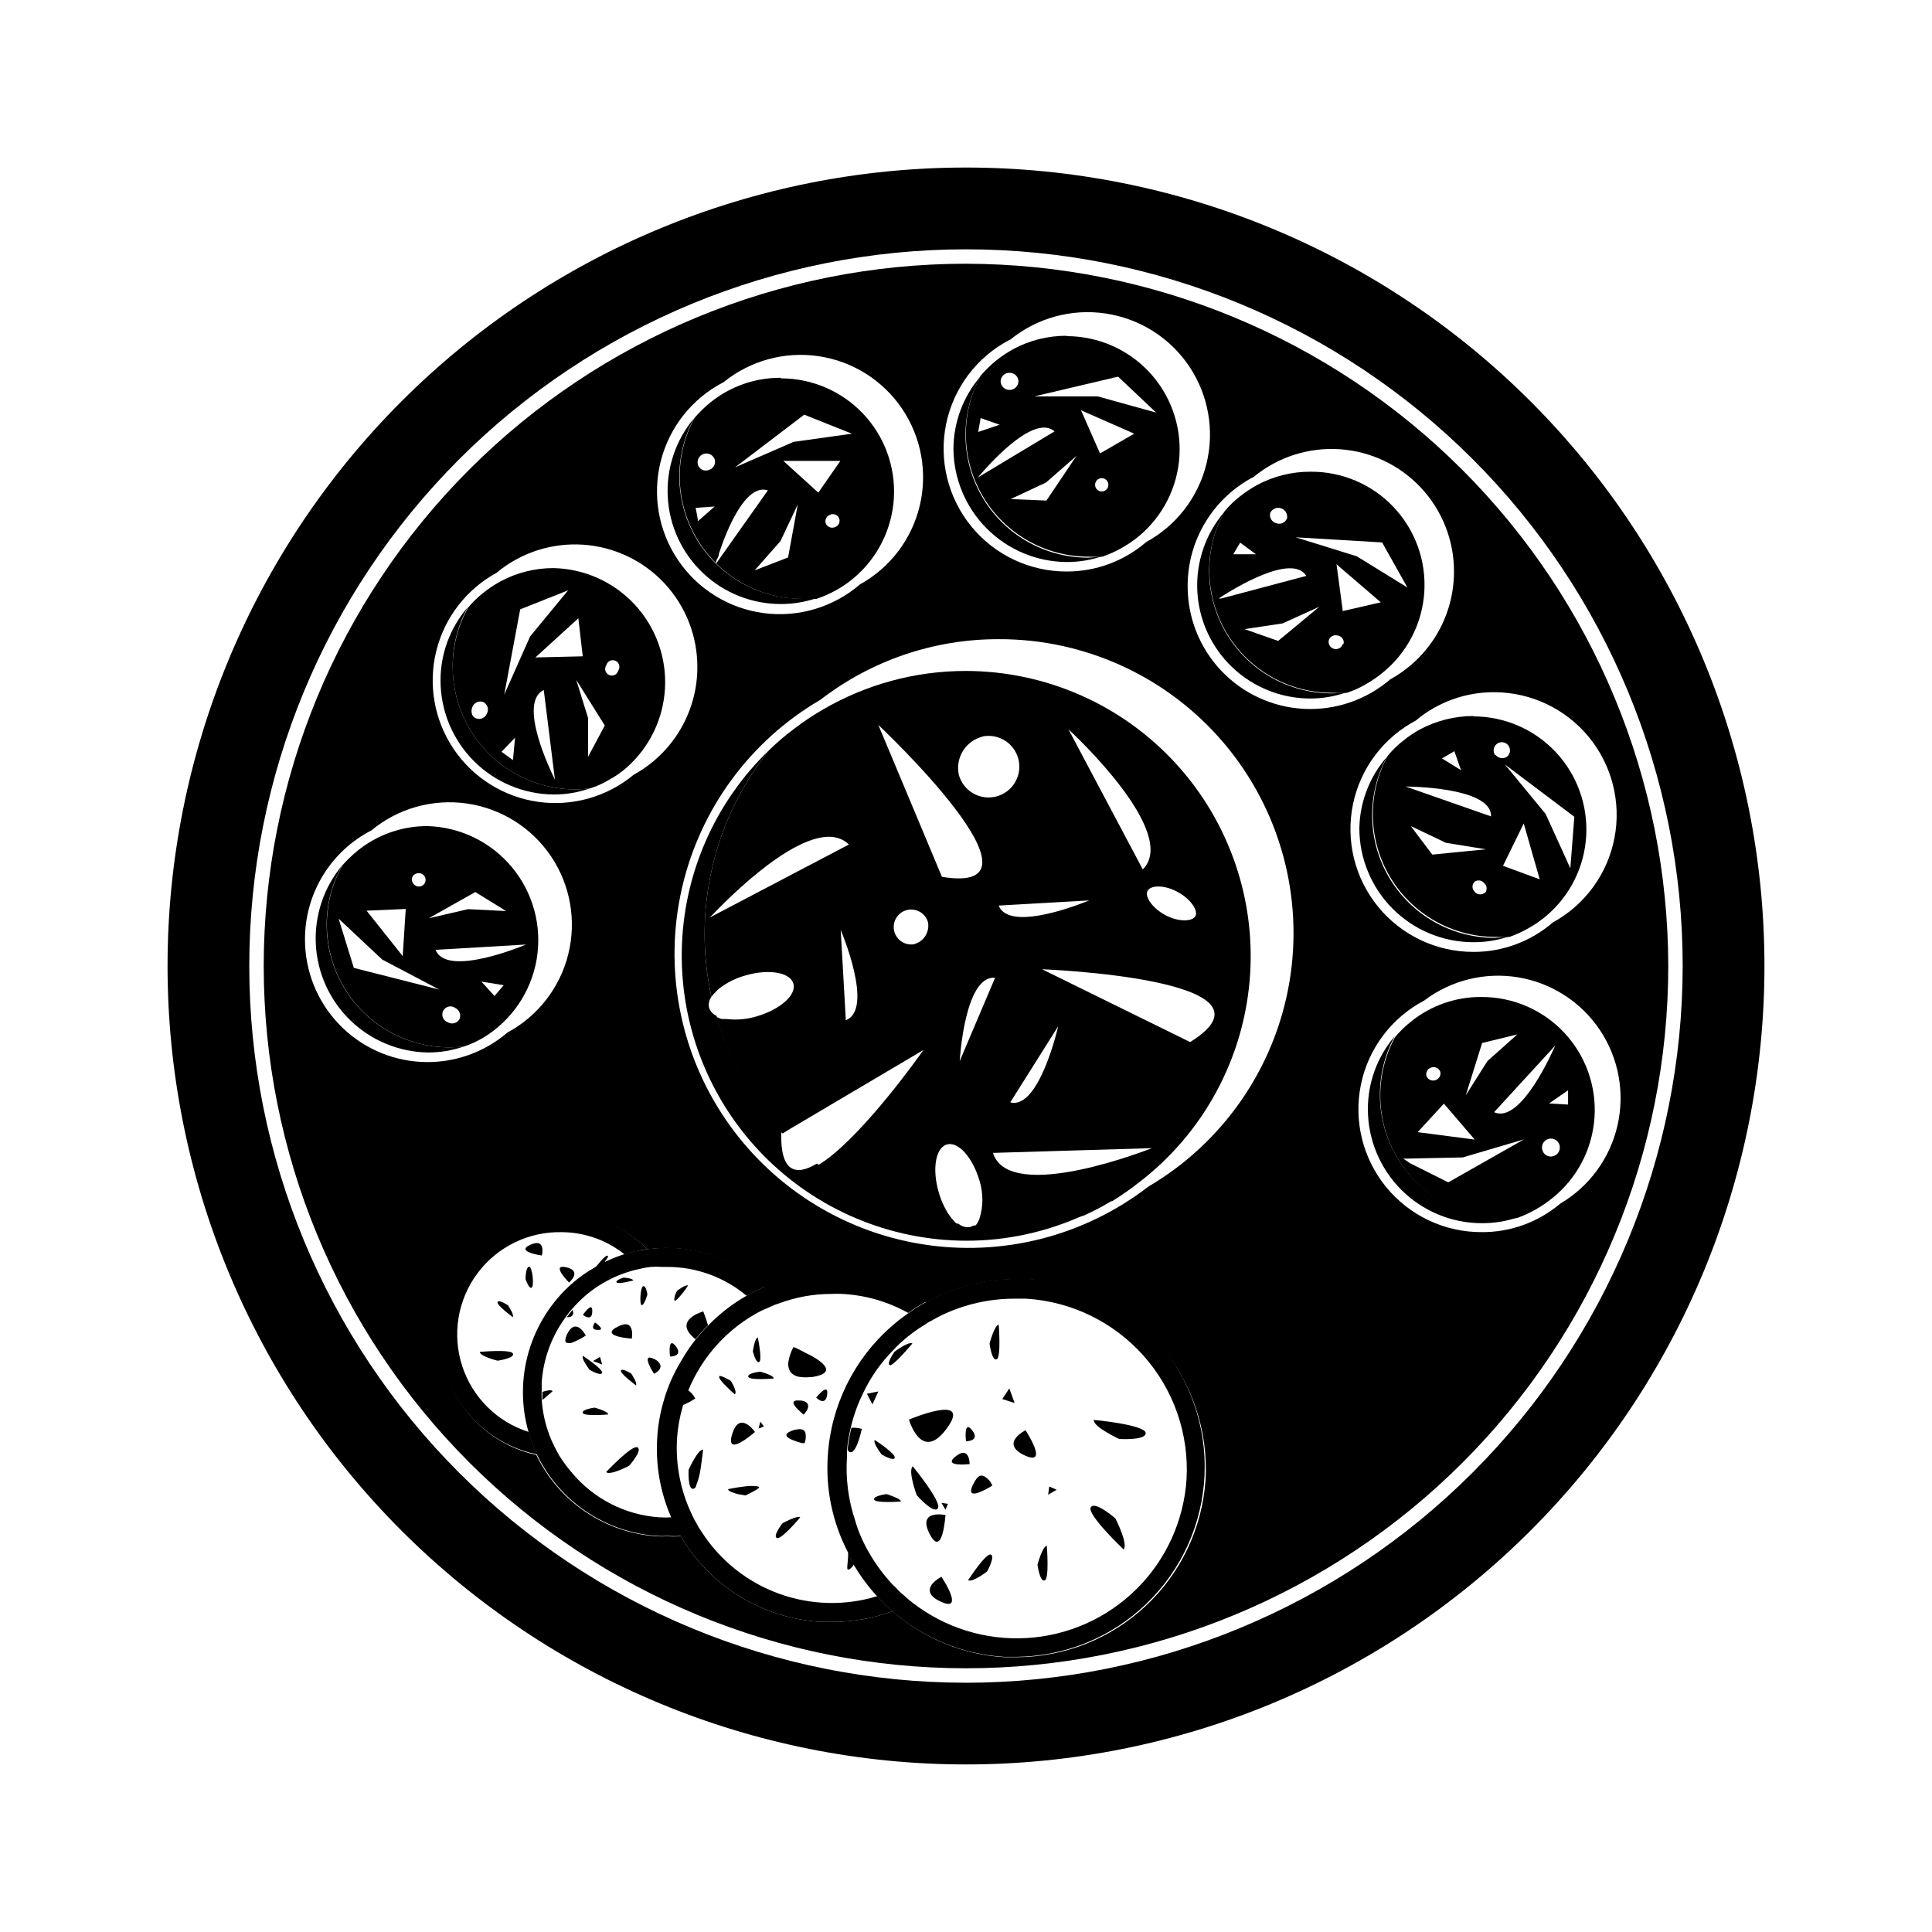 <?xml version="1.0" encoding="UTF-8"?>
<!-- Uploaded to: ICON Repo, www.svgrepo.com, Generator: ICON Repo Mixer Tools -->
<svg fill="#000000" width="800px" height="800px" version="1.1" viewBox="144 144 512 512" xmlns="http://www.w3.org/2000/svg">
 <g>
  <path d="m400 188.4c-56.121 0-109.94 22.293-149.62 61.977s-61.977 93.504-61.977 149.62c0 56.117 22.293 109.94 61.977 149.62 39.684 39.684 93.504 61.977 149.62 61.977 56.117 0 109.94-22.293 149.62-61.977 39.684-39.68 61.977-93.504 61.977-149.62 0-56.121-22.293-109.94-61.977-149.62-39.68-39.684-93.504-61.977-149.62-61.977zm0 401.54c-50.375 0-98.688-20.012-134.31-55.629-35.617-35.621-55.629-83.934-55.629-134.3 0-50.375 20.012-98.688 55.629-134.31 35.621-35.617 83.934-55.629 134.31-55.629 50.371 0 98.684 20.012 134.3 55.629 35.617 35.621 55.629 83.934 55.629 134.31-0.051 50.355-20.082 98.637-55.688 134.25-35.609 35.605-83.891 55.637-134.25 55.688z"/>
  <path d="m400 213.89c-49.359 0-96.699 19.609-131.6 54.512-34.902 34.898-54.512 82.238-54.512 131.6 0 49.355 19.609 96.695 54.512 131.6 34.898 34.902 82.238 54.508 131.6 54.508 49.355 0 96.695-19.605 131.6-54.508s54.508-82.242 54.508-131.6c-0.078-49.336-19.715-96.625-54.598-131.51-34.883-34.883-82.176-54.516-131.51-54.598zm11.688 20.152c7.066-5.773 16.242-8.305 25.27-6.969 9.031 1.336 17.078 6.41 22.176 13.984 5.094 7.57 6.766 16.938 4.602 25.805-2.164 8.867-7.965 16.414-15.977 20.785-5.852 5.047-13.328 7.82-21.059 7.809-9.793 0.027-19.082-4.359-25.281-11.945-6.199-7.582-8.656-17.559-6.684-27.152s8.164-17.793 16.852-22.316zm-75.926 11.234c7.074-5.727 16.223-8.223 25.223-6.875s17.02 6.41 22.105 13.957c5.086 7.547 6.769 16.883 4.637 25.727-2.129 8.848-7.879 16.395-15.84 20.797-7.039 6.059-16.332 8.82-25.539 7.594-9.203-1.23-17.445-6.332-22.648-14.027-5.207-7.691-6.875-17.242-4.59-26.242 2.285-9.004 8.309-16.598 16.551-20.879zm-60.004 50.383c6.379-5.242 14.516-7.859 22.754-7.312s15.957 4.211 21.586 10.25c5.629 6.039 8.746 13.996 8.711 22.254-0.008 5.82-1.582 11.531-4.551 16.535-2.969 5.008-7.223 9.125-12.324 11.93-7.062 5.867-16.277 8.473-25.363 7.176-9.09-1.301-17.207-6.383-22.34-13.992-5.137-7.613-6.812-17.039-4.617-25.953 2.195-8.914 8.062-16.484 16.145-20.836zm-50.934 97.234c0.004-5.953 1.648-11.793 4.75-16.875 3.098-5.082 7.539-9.215 12.832-11.941 7.059-5.852 16.258-8.441 25.328-7.137 9.07 1.309 17.168 6.387 22.289 13.988 5.117 7.602 6.785 17.016 4.586 25.91-2.199 8.898-8.059 16.449-16.129 20.793-6.332 5.43-14.508 8.219-22.836 7.789-8.332-0.43-16.176-4.047-21.914-10.102-5.738-6.055-8.926-14.086-8.906-22.426zm238.65 143.38c-0.875 12.684-6.512 24.562-15.781 33.262-9.27 8.699-21.484 13.574-34.195 13.645h-3.324c-10.949-0.68-21.367-4.969-29.625-12.191-5.062 1.867-10.422 2.824-15.82 2.82h-3.074 0.004c-15.426-0.84-29.406-9.352-37.234-22.672-1.242 0.074-2.484 0.074-3.727 0-0.855 0.051-1.715 0.051-2.57 0-6.766-0.434-13.293-2.66-18.914-6.449-5.621-3.789-10.137-9.004-13.078-15.113-9.895-2.164-18.199-8.852-22.422-18.059s-3.871-19.867 0.945-28.777c4.82-8.91 13.543-15.039 23.562-16.547 10.016-1.508 20.16 1.777 27.387 8.871 11.398-1.516 22.871 2.188 31.238 10.074 6.512-2.652 13.535-3.809 20.555-3.375 6.059 0.379 11.984 1.953 17.43 4.637 1.617 0.809 3.184 1.719 4.688 2.719 7.312-4.027 15.531-6.129 23.879-6.094h3.277c13.242 0.918 25.59 7.027 34.352 17 8.766 9.973 13.238 23 12.449 36.25zm-15.113-77.84v0.004c-17.047 13.176-38.789 18.707-60.062 15.281-21.273-3.43-40.18-15.512-52.223-33.379-12.047-17.863-16.16-39.922-11.359-60.926 4.797-21.008 18.078-39.09 36.688-49.953 13.531-10.453 30.156-16.109 47.258-16.07 22.984-0.074 44.828 10.008 59.684 27.547 14.852 17.535 21.203 40.738 17.352 63.398-3.856 22.66-17.52 42.457-37.336 54.102zm10.379-159.2c0.004-5.957 1.637-11.797 4.731-16.887 3.09-5.09 7.519-9.234 12.801-11.984 6.379-5.242 14.516-7.856 22.754-7.312 8.238 0.547 15.957 4.211 21.586 10.25 5.629 6.039 8.746 14 8.715 22.254-0.012 5.82-1.586 11.531-4.551 16.539-2.969 5.004-7.227 9.125-12.328 11.926-6.332 5.457-14.527 8.262-22.875 7.836-8.348-0.43-16.211-4.059-21.953-10.133-5.742-6.074-8.922-14.129-8.879-22.488zm60.457 35.719c5.84-4.902 13.234-7.562 20.859-7.508 9.68 0.035 18.84 4.383 24.988 11.863s8.641 17.309 6.797 26.812c-1.84 9.504-7.824 17.695-16.32 22.336-5.832 5.051-13.293 7.824-21.008 7.809-9.797 0.027-19.082-4.363-25.281-11.945-6.203-7.586-8.656-17.559-6.684-27.152 1.973-9.598 8.16-17.793 16.852-22.316zm38.289 128.02c-5.848 4.953-13.289 7.637-20.957 7.555-9.773-0.004-19.027-4.398-25.203-11.969-6.18-7.57-8.629-17.516-6.676-27.09 1.957-9.574 8.113-17.762 16.766-22.305 7.117-5.398 16.145-7.625 24.957-6.152s16.629 6.512 21.602 13.934c4.977 7.422 6.672 16.562 4.688 25.273-1.988 8.711-7.477 16.219-15.176 20.754z"/>
  <path d="m451.14 499.9c-8.766-10.027-21.172-16.141-34.461-16.977h-3.277c-8.348-0.031-16.566 2.066-23.879 6.098-0.852 0.418-1.676 0.891-2.469 1.41-0.82 0.488-1.609 1.027-2.367 1.609-1.512 1.039-2.957 2.164-4.332 3.379-10.043 8.73-16.156 21.129-16.98 34.41-0.602 8.879 1.266 17.754 5.391 25.641v0.453c0.453 0.969 0.957 1.91 1.512 2.824 1.582 2.66 3.406 5.172 5.441 7.504l0.754 0.805v0.004c0.617 0.707 1.273 1.379 1.965 2.016 0.656 0.707 1.363 1.363 2.117 1.965 8.25 7.148 18.629 11.379 29.523 12.039h3.324c12.875-0.133 25.207-5.188 34.469-14.129 9.262-8.938 14.754-21.086 15.34-33.945 0.59-12.859-3.766-25.457-12.172-35.203zm7.305 36.125c-0.719 10.961-5.41 21.285-13.199 29.031-7.789 7.746-18.137 12.383-29.102 13.039s-21.793-2.711-30.449-9.473c-0.723-0.547-1.414-1.137-2.066-1.766-0.715-0.555-1.371-1.18-1.965-1.863-0.758-0.672-1.465-1.395-2.117-2.168-2.848-3.258-5.223-6.906-7.051-10.832-0.758-1.625-1.383-3.309-1.867-5.035-1.832-5.461-2.57-11.234-2.164-16.98v-1.812c0.203-1.984 0.539-3.953 1.008-5.894 0.762-3.227 1.895-6.356 3.375-9.32 1.969-4.102 4.609-7.848 7.809-11.086 0.805-0.887 1.664-1.73 2.57-2.516 1.738-1.539 3.609-2.922 5.59-4.133 0.75-0.535 1.543-1.008 2.371-1.41 0.754-0.453 1.562-0.855 2.367-1.258v-0.004c6.035-2.894 12.648-4.391 19.344-4.383h3.023c11.98 0.727 23.18 6.176 31.152 15.145 7.969 8.973 12.059 20.738 11.371 32.719z"/>
  <path d="m436.02 291.43c-3.019 1.016-6.184 1.527-9.371 1.512-7.93-0.062-15.516-3.242-21.121-8.852-5.609-5.606-8.789-13.195-8.855-21.125 0.027-7.019 2.543-13.805 7.106-19.145-5.445 10.062-5.199 22.242 0.648 32.074 5.844 9.832 16.43 15.867 27.867 15.891 1.25-0.043 2.492-0.16 3.727-0.355z"/>
  <path d="m426.65 232.98c-4.922-0.008-9.766 1.203-14.105 3.527-1.59 0.883-3.106 1.895-4.535 3.023-1.496 1.211-2.879 2.562-4.129 4.031-5.445 10.059-5.199 22.242 0.645 32.074 5.848 9.832 16.43 15.867 27.871 15.887 1.242 0.078 2.484 0.078 3.727 0 1.82-0.617 3.574-1.41 5.238-2.367 1.602-0.906 3.117-1.953 4.535-3.125 6.328-5.301 10.188-12.977 10.668-21.215 0.484-8.238-2.449-16.312-8.109-22.32-5.664-6.004-13.551-9.41-21.805-9.414zm-15.113 9.824c1.242-0.027 2.289 0.926 2.367 2.168 0 1.309-1.059 2.367-2.367 2.367s-2.367-1.059-2.367-2.367c0.039-0.617 0.32-1.191 0.785-1.598 0.461-0.406 1.07-0.609 1.684-0.57zm-7.656 11.992 5.039 1.762-5.691 1.914zm0.301 15.113-1.059 0.656 0.906-1.059c3.426-3.93 14.309-15.668 19.445-11.184zm17.129 6.75-9.473-0.402 9.371-4.383 8.062-7.055zm14.66-2.418c-0.973 0-1.762-0.789-1.762-1.762s0.789-1.762 1.762-1.762c0.977 0 1.766 0.789 1.766 1.762s-0.789 1.762-1.766 1.762zm-0.453-10.078-5.039-11.438 14.109 6.203zm-0.605-15.113-16.824 0.004 22.219-5.242 10.078 9.523z"/>
  <path d="m500.76 327.5c-3.094 1.078-6.348 1.621-9.625 1.613-7.676-0.027-15.055-3-20.605-8.305-5.551-5.305-8.855-12.539-9.23-20.207-0.375-7.672 2.207-15.191 7.215-21.012-2.688 4.801-4.094 10.215-4.078 15.719 0.012 8.598 3.434 16.844 9.516 22.926s14.328 9.504 22.93 9.52c1.297-0.012 2.59-0.098 3.879-0.254z"/>
  <path d="m491.24 269.01c-4.922-0.012-9.77 1.203-14.105 3.527-1.574 0.867-3.074 1.859-4.484 2.973-1.492 1.164-2.859 2.481-4.082 3.93-2.688 4.801-4.094 10.215-4.082 15.719 0.016 8.602 3.438 16.844 9.52 22.926 6.082 6.082 14.328 9.504 22.926 9.52 1.328 0.078 2.656 0.078 3.981 0 1.758-0.57 3.449-1.328 5.039-2.269 1.602-0.906 3.117-1.949 4.535-3.121 6.457-5.269 10.43-12.988 10.965-21.309 0.535-8.316-2.418-16.48-8.152-22.535-5.731-6.051-13.723-9.441-22.059-9.359zm-10.629 10.934c0.5-1.062 1.703-1.598 2.828-1.258s1.828 1.457 1.656 2.617c-0.195 0.566-0.609 1.031-1.152 1.285-0.539 0.258-1.16 0.285-1.723 0.074-1.184-0.32-1.898-1.527-1.609-2.719zm-7.961 7.859 4.18 3.074h-5.996zm-5.039 14.812h-0.656l0.605-0.402c3.273-2.117 18.793-11.738 22.621-5.594zm15.113 11.234-8.918-3.125 10.078-1.512 9.773-4.434zm17.129 0.805h0.004c-0.309 1.016-1.379 1.59-2.394 1.285-1.016-0.305-1.59-1.379-1.285-2.394 0.375-0.934 1.41-1.418 2.367-1.105 0.508 0.07 0.957 0.352 1.246 0.773 0.289 0.422 0.383 0.945 0.266 1.441zm0-8.715-1.664-12.395 11.738 10.078zm3.727-14.508-16.223-5.039 22.922 1.359 6.699 11.941z"/>
  <path d="m360.25 302.56c-3.016 1.016-6.184 1.527-9.367 1.512-7.652-0.004-15.012-2.934-20.574-8.191-5.559-5.254-8.902-12.434-9.34-20.074-0.434-7.637 2.062-15.152 6.988-21.008-3.348 6.168-4.602 13.254-3.574 20.195s4.277 13.363 9.27 18.297c6.07 6.012 14.273 9.379 22.82 9.371 1.262 0.043 2.523 0.012 3.777-0.102z"/>
  <path d="m350.88 244.12c-6.785-0.035-13.371 2.277-18.645 6.547-1.516 1.23-2.914 2.598-4.18 4.082-3.348 6.168-4.602 13.254-3.578 20.195 1.027 6.941 4.281 13.363 9.27 18.297 0-0.25 0-0.707 0.402-1.309 0.402-0.605 0.25-0.805 0.402-1.309 1.965-5.945 6.953-18.59 12.949-16.676l-12.293 17.383-1.414 2.016 0.004-0.004c6.074 6.012 14.277 9.379 22.824 9.371 1.242 0.074 2.484 0.074 3.727 0 1.855-0.613 3.644-1.406 5.34-2.371 1.629-0.906 3.164-1.969 4.586-3.172 6.305-5.312 10.141-12.984 10.613-21.215 0.469-8.23-2.473-16.293-8.129-22.285-5.66-5.996-13.535-9.395-21.781-9.402zm-21.965 38.039v-0.605l-0.555-2.973 5.039-0.352zm3.176-13.703-0.004-0.004c-0.535 0.277-1.156 0.328-1.727 0.137-0.57-0.188-1.039-0.602-1.297-1.145-0.516-1.18 0.027-2.559 1.207-3.074 1.184-0.512 2.559 0.027 3.074 1.211 0.215 0.547 0.203 1.16-0.035 1.695-0.234 0.539-0.676 0.961-1.223 1.176zm20.758 23.277-8.867 3.426 6.852-7.758 4.586-9.723zm12.496-8.062-0.008-0.004c-0.918 0.438-2.016 0.055-2.469-0.855-0.18-0.453-0.168-0.961 0.031-1.406 0.199-0.445 0.57-0.793 1.027-0.961 0.434-0.223 0.938-0.258 1.398-0.094 0.461 0.16 0.832 0.508 1.027 0.953 0.195 0.445 0.195 0.953 0.004 1.402-0.191 0.445-0.562 0.797-1.02 0.961zm-4.484-9.117-9.27-8.414h15.113zm-6.551-13.453-15.516 6.75 18.332-13.957 12.645 5.039z"/>
  <path d="m543.84 392.19c-3.019 1.012-6.184 1.523-9.371 1.508-8.016 0-15.707-3.184-21.375-8.852-5.668-5.668-8.852-13.359-8.852-21.375 0.137-6.961 2.723-13.648 7.305-18.895-5.445 10.062-5.199 22.242 0.645 32.074 5.848 9.832 16.43 15.867 27.871 15.891 1.266-0.043 2.527-0.16 3.777-0.352z"/>
  <path d="m534.46 333.75c-4.957 0.012-9.836 1.238-14.207 3.578-1.531 0.84-2.981 1.816-4.332 2.922-1.551 1.191-2.953 2.559-4.184 4.082-5.441 10.059-5.199 22.242 0.648 32.074 5.844 9.832 16.43 15.867 27.867 15.887 1.258 0.078 2.519 0.078 3.781 0 1.781-0.621 3.504-1.414 5.137-2.367 1.645-0.922 3.199-2.004 4.637-3.223 6.281-5.324 10.098-12.996 10.555-21.215 0.453-8.219-2.492-16.266-8.145-22.25-5.656-5.984-13.523-9.379-21.758-9.387zm-5.039 9.32 1.762 5.039-5.039-3.125zm-11.539 19.852 9.32 4.434 10.578 1.715-14.207 1.41zm19.496 17.734h0.004c-0.398 0.297-0.902 0.422-1.395 0.344-0.492-0.074-0.934-0.344-1.227-0.746-0.34-0.34-0.531-0.805-0.531-1.285 0-0.484 0.191-0.945 0.531-1.285 0.812-0.594 1.949-0.438 2.57 0.352 0.777 0.672 0.867 1.84 0.203 2.621zm-20.859-28.215s22.871 0 22.621 7.91zm23.68-8.363h0.004c-0.48-0.707-0.496-1.637-0.043-2.363 0.453-0.727 1.297-1.117 2.144-0.996s1.547 0.73 1.777 1.559c0.234 0.824-0.043 1.711-0.703 2.254-0.973 0.656-2.285 0.457-3.023-0.453zm2.117 29.371 5.492-11.234 4.231 14.812zm11.289-13.75-10.781-13.102 18.391 13.855-1.059 13.652z"/>
  <path d="m300.29 352.94c-3.074 1.074-6.312 1.621-9.57 1.613-7.957-0.066-15.566-3.266-21.176-8.906-5.613-5.641-8.773-13.266-8.801-21.223-0.027-7.176 2.551-14.121 7.254-19.547-2.695 4.852-4.082 10.32-4.031 15.871 0.016 8.602 3.438 16.844 9.52 22.926s14.324 9.504 22.926 9.52c1.297-0.012 2.594-0.094 3.879-0.254z"/>
  <path d="m290.72 294.55c-4.922-0.012-9.77 1.203-14.105 3.527-1.594 0.883-3.109 1.895-4.535 3.023-1.477 1.164-2.828 2.481-4.031 3.93-2.688 4.801-4.094 10.215-4.082 15.719 0.016 8.602 3.438 16.844 9.52 22.926s14.324 9.504 22.926 9.52c1.316-0.008 2.625-0.094 3.93-0.254 1.766-0.555 3.457-1.312 5.039-2.266 1.621-0.871 3.141-1.922 4.535-3.125 6.164-5.379 9.887-13.027 10.316-21.199 0.426-8.172-2.477-16.164-8.047-22.16-5.574-5.992-13.336-9.469-21.516-9.641zm-17.684 38.543c-0.215 0.559-0.645 1.008-1.195 1.246-0.551 0.238-1.172 0.242-1.727 0.012-0.391-0.152-0.711-0.438-0.906-0.805-0.328-0.703-0.328-1.516 0-2.219 0.211-0.559 0.645-1.008 1.191-1.246 0.551-0.238 1.176-0.242 1.73-0.012 0.523 0.277 0.914 0.754 1.086 1.32 0.168 0.57 0.105 1.184-0.18 1.703zm6.902 12.344-3.023-2.215 3.578-3.727zm-2.316-17.332 4.231-22.621 12.695-5.039-10.078 12.242zm13.301 22.219c-1.258-2.57-9.672-20.152-2.82-23.477l2.922 23.477v0.301zm-5.039-32.094 11.387-10.379 1.16 10.078zm13.953 26.348v-10.328l-3.125-10.078 7.559 12.09zm8.012-22.871c-0.125 0.504-0.469 0.93-0.938 1.156-0.469 0.23-1.012 0.238-1.488 0.027-0.477-0.211-0.836-0.621-0.98-1.121-0.145-0.504-0.059-1.043 0.234-1.473 0.125-0.508 0.469-0.93 0.934-1.16 0.469-0.227 1.016-0.238 1.492-0.027 0.477 0.215 0.832 0.625 0.977 1.125s0.062 1.039-0.23 1.473z"/>
  <path d="m266.99 421.31c-3.094 1.078-6.348 1.621-9.621 1.613-7.656-0.133-14.977-3.164-20.484-8.48-5.508-5.32-8.789-12.531-9.188-20.176-0.395-7.648 2.125-15.16 7.051-21.02-2.754 4.836-4.195 10.305-4.184 15.871 0.016 8.602 3.438 16.844 9.52 22.926 6.082 6.082 14.324 9.504 22.926 9.52 1.332-0.008 2.66-0.094 3.981-0.254z"/>
  <path d="m257.37 362.92c-6.785-0.035-13.371 2.281-18.641 6.551-1.406 1.152-2.723 2.418-3.93 3.777-2.758 4.836-4.199 10.305-4.184 15.871 0.016 8.602 3.438 16.844 9.52 22.926s14.324 9.504 22.926 9.52c1.332-0.008 2.66-0.094 3.981-0.254 1.754-0.594 3.445-1.371 5.039-2.316 7.5-4.543 12.656-12.117 14.137-20.762 1.477-8.645-0.871-17.5-6.438-24.277-5.562-6.777-13.797-10.805-22.562-11.035zm12.594 17.48 8.16 5.039-10.078-0.504-10.43 2.418zm-16.625-4.133v0.004c0.539-0.844 1.637-1.129 2.519-0.656 0.863 0.461 1.188 1.531 0.73 2.394-0.461 0.863-1.531 1.188-2.394 0.73-0.91-0.453-1.293-1.551-0.855-2.469zm-1.812 8.617-0.805 12.496-9.574-12.043zm-13.754 15.621-4.031-13.051 11.539 10.832 15.113 7.961zm27.961 13.652c-0.652 1.043-2.016 1.379-3.074 0.754-0.598-0.207-1.07-0.668-1.301-1.258-0.23-0.586-0.191-1.246 0.105-1.805s0.824-0.957 1.441-1.094c0.617-0.141 1.262 0 1.77 0.379 1.125 0.543 1.598 1.895 1.059 3.023zm9.32-6.195-3.477-3.828 5.894 0.957zm-15.617-12.242 23.98-1.41c0-0.004-21.059 8.965-23.98 1.406z"/>
  <path d="m546.1 466.65c-3.016 1.016-6.184 1.527-9.371 1.512-8.016 0-15.703-3.184-21.371-8.855-5.672-5.668-8.855-13.355-8.855-21.375-0.012-7.07 2.508-13.918 7.106-19.293-5.449 10.066-5.199 22.258 0.656 32.094 5.859 9.836 16.461 15.863 27.906 15.867 1.309 0.102 2.621 0.121 3.93 0.051z"/>
  <path d="m536.53 408.21c-6.785-0.035-13.371 2.277-18.641 6.551-1.527 1.215-2.93 2.582-4.184 4.078-5.449 10.07-5.195 22.262 0.66 32.098 5.859 9.836 16.461 15.863 27.906 15.867 1.242 0.074 2.488 0.074 3.731 0 1.746-0.621 3.43-1.395 5.035-2.32 1.602-0.906 3.117-1.949 4.535-3.121 6.453-5.242 10.434-12.934 10.988-21.23 0.555-8.293-2.367-16.445-8.062-22.504-5.695-6.055-13.656-9.465-21.969-9.418zm0.25 12.191 9.32-2.266-7.906 7.051-5.742 9.07zm-13.453 6.5h0.004c0.465-0.16 0.98-0.129 1.422 0.09 0.445 0.215 0.785 0.602 0.945 1.07 0.223 0.984-0.383 1.965-1.359 2.215-0.961 0.301-1.984-0.211-2.32-1.16-0.121-0.465-0.051-0.965 0.195-1.379 0.246-0.418 0.648-0.719 1.117-0.836zm3.324 9.574 8.16 9.523-15.113-1.965zm1.16 20.859-10.078-5.039-1.859-1.262h1.359l14.41-0.301 16.223-4.785zm12.141-18.59 16.227-17.688c-0.555 1.156-9.07 20.957-16.223 17.684zm15.723 11.633c-1.184 0.402-2.465-0.23-2.871-1.41-0.355-0.91-0.117-1.945 0.602-2.606 0.719-0.66 1.77-0.812 2.648-0.383 0.875 0.434 1.398 1.355 1.312 2.328-0.082 0.973-0.754 1.797-1.691 2.07zm-1.16-13.957 5.039-3.477v3.777z"/>
  <path d="m431.23 466c-9.797 4.5-20.453 6.824-31.234 6.805-20.203-0.066-39.535-8.215-53.688-22.633-14.152-14.414-21.941-33.895-21.633-54.094 0.309-20.199 8.691-39.434 23.273-53.41-14.793 18.371-20.465 42.457-15.414 65.496-0.625 0.855-0.848 1.941-0.605 2.973 0.34 0.93 1.051 1.68 1.965 2.066 3.324 11.523 9.312 22.102 17.484 30.883h-0.352c-0.25 10.629 3.879 11.637 9.473 8.262h-0.004c10.852 8.598 23.816 14.113 37.535 15.973 0.883 0.766 2.082 1.066 3.223 0.805l0.754-0.352c2.168 0 4.434 0.301 6.648 0.301h0.004c7.637 0.117 15.242-0.922 22.57-3.074z"/>
  <path d="m400 321.81c-13.391-0.016-26.539 3.551-38.09 10.328-2.609 1.516-5.117 3.195-7.508 5.035-2.262 1.695-4.414 3.527-6.449 5.492-14.793 18.371-20.465 42.457-15.414 65.496 0.293-0.422 0.629-0.809 1.008-1.16 0.309-0.359 0.645-0.695 1.008-1.008 2.07-1.598 4.43-2.777 6.953-3.477 6.144-1.812 11.84-0.855 12.746 2.117 0.906 2.973-3.426 6.852-9.574 8.664v0.004c-2.621 0.816-5.383 1.074-8.109 0.754h-1.262c-0.492-0.125-0.965-0.309-1.41-0.555 3.324 11.523 9.312 22.102 17.484 30.883l1.008-0.605 1.059-0.656 35.266-20.859c-0.855 1.258-15.113 21.363-25.945 29.223l-1.059 0.707-1.008 0.656c10.852 8.598 23.812 14.113 37.531 15.973-0.59-0.387-1.117-0.863-1.562-1.41-0.406-0.422-0.777-0.879-1.105-1.363-1.223-1.848-2.156-3.867-2.773-5.996-1.812-6.144-0.906-11.84 2.117-12.746 3.023-0.906 6.852 3.426 8.664 9.574 1.02 3.281 1.02 6.793 0 10.074-0.145 0.406-0.328 0.793-0.555 1.16-0.27 0.438-0.629 0.816-1.055 1.109 2.168 0 4.434 0.301 6.648 0.301 7.652 0.02 15.262-1.121 22.57-3.375 2.516-1.113 4.957-2.394 7.305-3.828h0.254c2.488-1.551 4.894-3.231 7.203-5.039 16.777-12.902 27.375-32.246 29.215-53.332 1.84-21.082-5.246-41.973-19.531-57.586-14.289-15.613-34.469-24.52-55.629-24.555zm56.121 58.59c3.477 1.863 5.543 5.039 4.637 6.449s-4.484 1.512-7.961-0.352c-3.477-1.863-5.594-5.039-4.637-6.5 0.961-1.461 4.488-1.512 7.961 0.402zm-9.27-5.992-19.699-37.129c1.512 1.355 29.426 27.453 19.699 37.129zm-38.188 9.574 23.98-1.359c0-0.004-21.059 8.914-23.98 1.355zm15.77 31.992s-5.039 22.219-12.695 20.152zm-20.152-76.781v-0.004c3.191-0.676 6.481 0.613 8.363 3.281 1.879 2.668 1.992 6.199 0.281 8.98-1.711 2.781-4.91 4.273-8.141 3.797-3.231-0.473-5.863-2.828-6.699-5.981-0.945-4.539 1.891-9.004 6.394-10.078zm-70.938 47.305-1.309 0.707 1.309-1.309c5.793-6.047 26.902-26.652 35.621-18.086zm34.812 27.859-1.359-23.93s8.969 21.059 1.359 23.93zm18.238-20.152c-1.801 0.367-3.648-0.367-4.711-1.871-1.059-1.504-1.129-3.488-0.18-5.066 0.953-1.574 2.742-2.438 4.566-2.199 1.824 0.234 3.336 1.527 3.852 3.293 0.496 2.555-1.031 5.062-3.527 5.797zm7.254-17.785-16.879-40.305c0.004 0.004 48.418 45.445 16.883 40.258zm4.688 48.77s1.258-22.824 9.371-22.066zm8.867 24.336 42.066-1.258c0-0.004-37.383 14.91-42.066 1.457zm52.195-29.371-39.246-19.297s66.25 2.519 39.246 19.297z"/>
  <path d="m315.61 475.07c-1.059 0-2.066 0.301-3.125 0.555h0.004c-1.012 0.195-2.004 0.465-2.973 0.805-4.719-3.785-10.578-5.859-16.629-5.894-8.773-0.199-17.105 3.859-22.352 10.898-5.246 7.035-6.762 16.18-4.062 24.531 2.699 8.355 9.277 14.883 17.648 17.52 0.266 1.008 0.586 2 0.957 2.973 0.402 1.008 0.805 2.016 1.258 2.973h0.004c-9.996-2.035-18.438-8.684-22.766-17.922-4.324-9.238-4.023-19.977 0.812-28.957 4.836-8.98 13.637-15.145 23.73-16.621 10.094-1.473 20.289 1.918 27.492 9.141z"/>
  <path d="m279.94 502.73c0.453 1.258-4.082 1.863-4.082 1.863s-4.586-1.109-4.734-2.316c0 0 8.312-0.809 8.816 0.453z"/>
  <path d="m294.8 483.88s-5.039-5.039-0.707-4.031c4.332 1.008 0.707 4.031 0.707 4.031z"/>
  <path d="m284.88 485.24c-0.707 0.453-1.613-2.316-1.613-2.316s0-3.023 0.906-3.223c0.906-0.203 1.461 5.137 0.707 5.539z"/>
  <path d="m279.89 493.05s-4.332-3.176-4.031-3.981c0.301-0.805 2.769 0.855 2.769 0.855 0 0.004 1.715 2.523 1.262 3.125z"/>
  <path d="m304.27 478.54c-0.848 0.402-1.672 0.855-2.469 1.359 0 0 2.57-3.375 3.176-3.125 0.605 0.254-0.707 1.211-0.707 1.766z"/>
  <path d="m287.6 476.73s-7.254-1.008-3.023-2.871c4.234-1.867 3.023 2.871 3.023 2.871z"/>
  <path d="m294.2 493.1c0.461-0.699 0.984-1.355 1.562-1.965 0.555 1.715-0.605 1.965-1.562 1.965z"/>
  <path d="m303.57 505.6-2.418-0.906 1.863-1.109z"/>
  <path d="m302.41 496.43c-2.316 0-0.707-1.965-0.707-1.965 0.004 0 3.023 2.117 0.707 1.965z"/>
  <path d="m300.95 491.54c0 2.922-2.469 0.906-2.469 0.906 0 0.004 2.621-3.828 2.469-0.906z"/>
  <path d="m311.83 483.33s-4.082 1.109-4.434 0.504c-0.352-0.605 1.863-1.258 1.863-1.258s2.367 0.148 2.57 0.754z"/>
  <path d="m312.54 511.14s-4.281-3.176-3.981-3.93c0.301-0.754 2.719 0.805 2.719 0.805s1.715 2.519 1.262 3.125z"/>
  <path d="m290.47 512.65s-1.258 1.16-2.719 2.367v0.004c-0.051-0.723-0.051-1.445 0-2.168 1.059-0.352 2.316-0.605 2.719-0.203z"/>
  <path d="m346.85 484.94-2.57 1.16-2.418 1.309c-5.914-4.965-13.391-7.68-21.109-7.66h-1.359c-0.992-0.074-1.984-0.074-2.973 0-0.953 0.098-1.898 0.266-2.824 0.504-5.492 1.148-10.594 3.699-14.812 7.406-1.102 0.996-2.144 2.055-3.121 3.176-0.578 0.605-1.102 1.266-1.562 1.965-3.859 5.113-6.133 11.242-6.551 17.633v2.117c-0.047 0.719-0.047 1.445 0 2.164 0.195 3.348 0.91 6.648 2.117 9.773 0.324 0.902 0.711 1.777 1.16 2.621 0.418 0.914 0.891 1.809 1.41 2.672 1.023 1.629 2.168 3.18 3.426 4.633 5.766 6.836 14.051 11.051 22.973 11.688 1.141 0.078 2.285 0.078 3.426 0 0.352 0.855 0.754 1.715 1.16 2.519 0.402 0.805 0.855 1.613 1.359 2.418-1.242 0.078-2.488 0.078-3.727 0-0.855 0.051-1.715 0.051-2.57 0-6.766-0.434-13.293-2.66-18.914-6.449-5.621-3.789-10.137-9.004-13.078-15.113-0.453-0.957-0.855-1.965-1.258-2.973h-0.004c-0.371-0.973-0.691-1.965-0.957-2.973-2.004-6.973-1.988-14.371 0.047-21.336 2.031-6.965 6-13.211 11.441-18.012 1.824-1.621 3.816-3.039 5.945-4.231 0.793-0.504 1.621-0.957 2.469-1.359 1.719-0.867 3.504-1.59 5.34-2.168 0.973-0.34 1.965-0.609 2.973-0.805 1.059-0.25 2.066-0.402 3.125-0.555 11.434-1.633 22.988 2 31.438 9.875z"/>
  <path d="m310.72 532.45s-5.039 2.672-6.098 1.664c0 0 6.852-7.305 8.312-6.551 1.465 0.758-2.215 4.887-2.215 4.887z"/>
  <path d="m331.63 495.22c-1.176 1.164-2.285 2.394-3.328 3.676-6.348-5.039 2.066-7.356 2.066-7.356 0.484 1.207 0.902 2.434 1.262 3.68z"/>
  <path d="m311.43 498.75s-8.012-0.504-4.383-2.82c0.203-0.062 0.391-0.164 0.555-0.305 4.887-2.621 3.828 3.125 3.828 3.125z"/>
  <path d="m303.57 507.81c-0.301 1.008-3.324-0.805-3.324-0.805s-2.266-2.871-1.762-3.68c-0.004 0 5.387 3.527 5.086 4.484z"/>
  <path d="m305.18 518.85s-6.398 0.555-6.75-0.402c-0.352-0.957 3.125-1.41 3.125-1.41s3.578 0.906 3.625 1.812z"/>
  <path d="m322.01 503.48h-0.453s-0.555-4.383 0.906-3.375c0.227 0.176 0.43 0.379 0.605 0.605 1.664 2.215-0.152 2.668-1.059 2.769z"/>
  <path d="m326.34 484.69c-0.816 1.258-1.742 2.438-2.769 3.527-0.352 0.352-0.605 0.504-0.805 0.453-0.203-0.051 0-1.211 0.301-1.914l0.402-0.707c0 0.004 2.269-1.762 2.871-1.359z"/>
  <path d="m318.23 507.51c-0.281 0.215-0.586 0.402-0.906 0.555 0 0-3.777-5.793 0-3.93 0.586 0.242 1.09 0.641 1.461 1.156 0.605 0.91 0.051 1.715-0.555 2.219z"/>
  <path d="m315.56 487.06s-0.754 2.769-1.461 2.82c-0.707 0.051-0.402-5.039 0.402-5.039 0.809 0 1.059 2.219 1.059 2.219z"/>
  <path d="m299.24 497.94c-1.176 0.77-2.426 1.41-3.731 1.918-0.41 0.113-0.848 0.113-1.258 0-0.504 0-0.656-0.754 0-2.215 2.367-4.891 4.988 0.297 4.988 0.297z"/>
  <path d="m328.26 514.61c-1.051 0.695-2.164 1.285-3.328 1.766 0.348-1.359 0.805-2.691 1.363-3.981 0.832 0.559 1.508 1.324 1.965 2.215z"/>
  <path d="m349.06 509.32s-6.398 0.555-6.75-0.453c-0.352-1.008 3.176-1.359 3.176-1.359-0.004 0 3.523 0.906 3.574 1.812z"/>
  <path d="m330.32 528.17s-0.25 2.469-0.656 5.039h0.004c-0.211 1.555-0.617 3.078-1.211 4.531 0 0.453-0.453 0.754-0.707 0.805-1.562 0.301-1.258-5.039-1.258-5.039 0 0.004 2.418-5.438 3.828-5.336z"/>
  <path d="m389.52 488.92c-0.852 0.422-1.676 0.891-2.469 1.41-0.82 0.492-1.609 1.027-2.367 1.613-5.394-3.016-11.414-4.742-17.582-5.039-0.906-0.051-1.816-0.051-2.723 0-4.711-0.008-9.387 0.828-13.805 2.469-0.848 0.242-1.676 0.562-2.469 0.957l-2.418 1.059c-8.816 4.562-15.699 12.145-19.395 21.359-0.559 1.289-1.016 2.621-1.363 3.981-0.816 2.793-1.324 5.664-1.512 8.566-0.41 6.945 0.961 13.883 3.981 20.152 0.355 0.797 0.758 1.57 1.211 2.316 0.402 0.812 0.875 1.586 1.41 2.316 4.848 7.492 12.004 13.195 20.387 16.254 8.383 3.055 17.535 3.289 26.062 0.676 0.617 0.707 1.273 1.383 1.965 2.016 0.656 0.707 1.363 1.363 2.117 1.965-5.062 1.867-10.422 2.824-15.82 2.82h-3.074 0.004c-15.426-0.84-29.406-9.352-37.234-22.672-0.504-0.805-0.957-1.613-1.359-2.418-0.402-0.805-0.805-1.664-1.16-2.519-2.941-6.699-4.223-14.008-3.727-21.309 0.195-3.156 0.738-6.285 1.613-9.32 1.035-3.777 2.594-7.391 4.633-10.734 1.164-2.086 2.496-4.074 3.981-5.945 1.043-1.281 2.152-2.512 3.324-3.676 2.977-3.066 6.367-5.695 10.078-7.809l2.418-1.309 2.57-1.16c6.512-2.656 13.535-3.809 20.555-3.375 6.059 0.375 11.984 1.949 17.434 4.633 1.633 0.809 3.215 1.715 4.734 2.723z"/>
  <path d="m370.27 558.65c-0.504 0.754-1.008 1.258-1.512 1.309-0.504 0.051 0-1.812 0-4.133v0.004c0.453 0.965 0.957 1.906 1.512 2.82z"/>
  <path d="m359.34 508.92h-0.555c-0.852 0.121-1.715 0.121-2.566 0-1.051-0.039-2.035-0.516-2.723-1.309-0.512-0.809-0.711-1.777-0.555-2.723 0.223-1.355 0.664-2.664 1.312-3.879 0.402 0 1.664 0.707 3.125 1.461 4.027 1.914 9.117 5.289 1.961 6.449z"/>
  <path d="m344.07 523.48s-8.012 7.106-6.047 0.605c1.969-6.5 6.047-0.605 6.047-0.605z"/>
  <path d="m341.55 540.31-1.762-0.301c-1.258-0.301-2.719-0.754-2.871-1.359 1.895-0.406 3.812-0.691 5.742-0.859 1.258 0 2.316 0 2.519 0.352 0.203 0.355-3.629 2.168-3.629 2.168z"/>
  <path d="m356.07 546.1s-5.039 6.047-6.195 5.492c-1.16-0.555 1.512-3.93 1.512-3.93s3.828-2.113 4.684-1.562z"/>
  <path d="m356.97 518.9c-0.32-0.25-0.621-0.52-0.906-0.809-1.309-1.16-3.273-3.273 0-2.922h0.402c3.527 0.707 0.504 3.731 0.504 3.731z"/>
  <path d="m346.45 522.02-1.414 0.555 0.453-1.812z"/>
  <path d="m345.18 504.94c-0.855 0.453-1.664-2.82-1.664-2.82s0.453-3.477 1.309-3.68c0.004 0 1.262 6.047 0.355 6.5z"/>
  <path d="m357.23 526.45h-0.656c-0.84-0.211-1.664-0.48-2.469-0.805-1.664-0.656-2.82-1.613 0-2.57 0.336-0.145 0.695-0.227 1.059-0.25 1.512-0.301 2.168 0.25 2.316 1.059 0.141 0.863 0.055 1.746-0.25 2.566z"/>
  <path d="m338.73 513.51c-0.773-0.652-1.512-1.34-2.215-2.066-1.109-1.059-2.117-2.266-1.914-2.719s3.074 1.211 3.074 1.211c-0.004-0.004 1.863 2.918 1.055 3.574z"/>
  <path d="m363.22 513.56c-0.453 3.375-2.922 0.805-2.922 0.805s3.328-4.18 2.922-0.805z"/>
  <path d="m372.39 522.68s-1.762 8.465-3.777 5.594h-0.004c0.207-1.984 0.543-3.957 1.008-5.894 0.938-0.066 1.875 0.035 2.773 0.301z"/>
  <path d="m385.79 500.05s-5.039 5.996-5.945 5.742c-0.906-0.25 0.555-2.672 1.211-3.578-0.004 0.004 3.824-2.867 4.734-2.164z"/>
  <path d="m376.77 512.75-1.562 3.426-1.461-2.82z"/>
  <path d="m392.54 543.73c-1.109 1.613-5.594-3.477-5.594-3.477s-2.418-6.5-1.059-7.656c0 0 7.809 9.473 6.652 11.133z"/>
  <path d="m412.89 515.82-3.273-1.059 1.863-2.82z"/>
  <path d="m441.77 554.62s-9.723-9.219-8.715-11.133c1.008-1.914 6.551 2.922 6.551 2.922-0.004 0 3.473 6.801 2.164 8.211z"/>
  <path d="m394.96 522.47c-6.75 9.371-10.078-2.266-10.078-2.266s16.93-7.152 10.078 2.266z"/>
  <path d="m447.61 523.68c0.352 2.117-7.004 1.664-7.004 1.664s-6.902-3.176-6.75-5.039c0-0.051 13.352 1.258 13.754 3.375z"/>
  <path d="m394.56 545.5s-0.754 11.688-4.18 5.039c-3.43-6.652 4.18-5.039 4.18-5.039z"/>
  <path d="m424.03 538.8-2.269 1.312 0.305-2.168z"/>
  <path d="m405.59 560.46s-3.828 2.973-5.039 2.316c0 0 4.684-7.203 5.996-6.801 1.312 0.406-0.957 4.484-0.957 4.484z"/>
  <path d="m415.52 529.68c-6.699-3.176 0.25-6.648 0.25-6.648 0.004-0.004 6.449 9.77-0.25 6.648z"/>
  <path d="m420.86 562.83c-1.309 0.504-1.914-4.18-1.914-4.18s1.258-4.734 2.469-5.039c0 0.203 0.707 8.766-0.555 9.219z"/>
  <path d="m400.96 532s-7.406 0.855-3.68-2.066c3.731-2.922 3.68 2.066 3.68 2.066z"/>
  <path d="m395.21 542.53-0.652 1.562-1.059-1.816z"/>
  <path d="m381.11 530.34c-0.301 1.008-3.477-0.906-3.477-0.906s-2.367-3.023-1.812-3.828c0-0.004 5.641 3.676 5.289 4.734z"/>
  <path d="m406.9 537.44c-0.023 0.102-0.023 0.203 0 0.301-0.977 0.625-2.008 1.164-3.074 1.613-1.762 0.754-3.324 0.855-1.965-1.914s2.117-2.519 2.973-2.215c0.891 0.52 1.605 1.289 2.066 2.215z"/>
  <path d="m382.77 541.92s-6.75 0.504-7.106-0.504c-0.352-1.008 3.273-1.461 3.273-1.461s3.731 1.109 3.832 1.965z"/>
  <path d="m400 525.95s-0.707-5.844 1.613-2.922c2.316 2.922-1.613 2.922-1.613 2.922z"/>
  <path d="m393.25 568.42c-1.914-0.855-2.672-1.812-2.82-2.672-0.402-2.168 3.074-3.879 3.074-3.879l0.656 1.059c1.461 2.367 4.383 8.012-0.91 5.492z"/>
  <path d="m408.11 504.24c-1.309 0.453-1.863-4.18-1.863-4.18s1.211-4.734 2.418-5.039c0 0.199 0.707 8.715-0.555 9.219z"/>
 </g>
</svg>